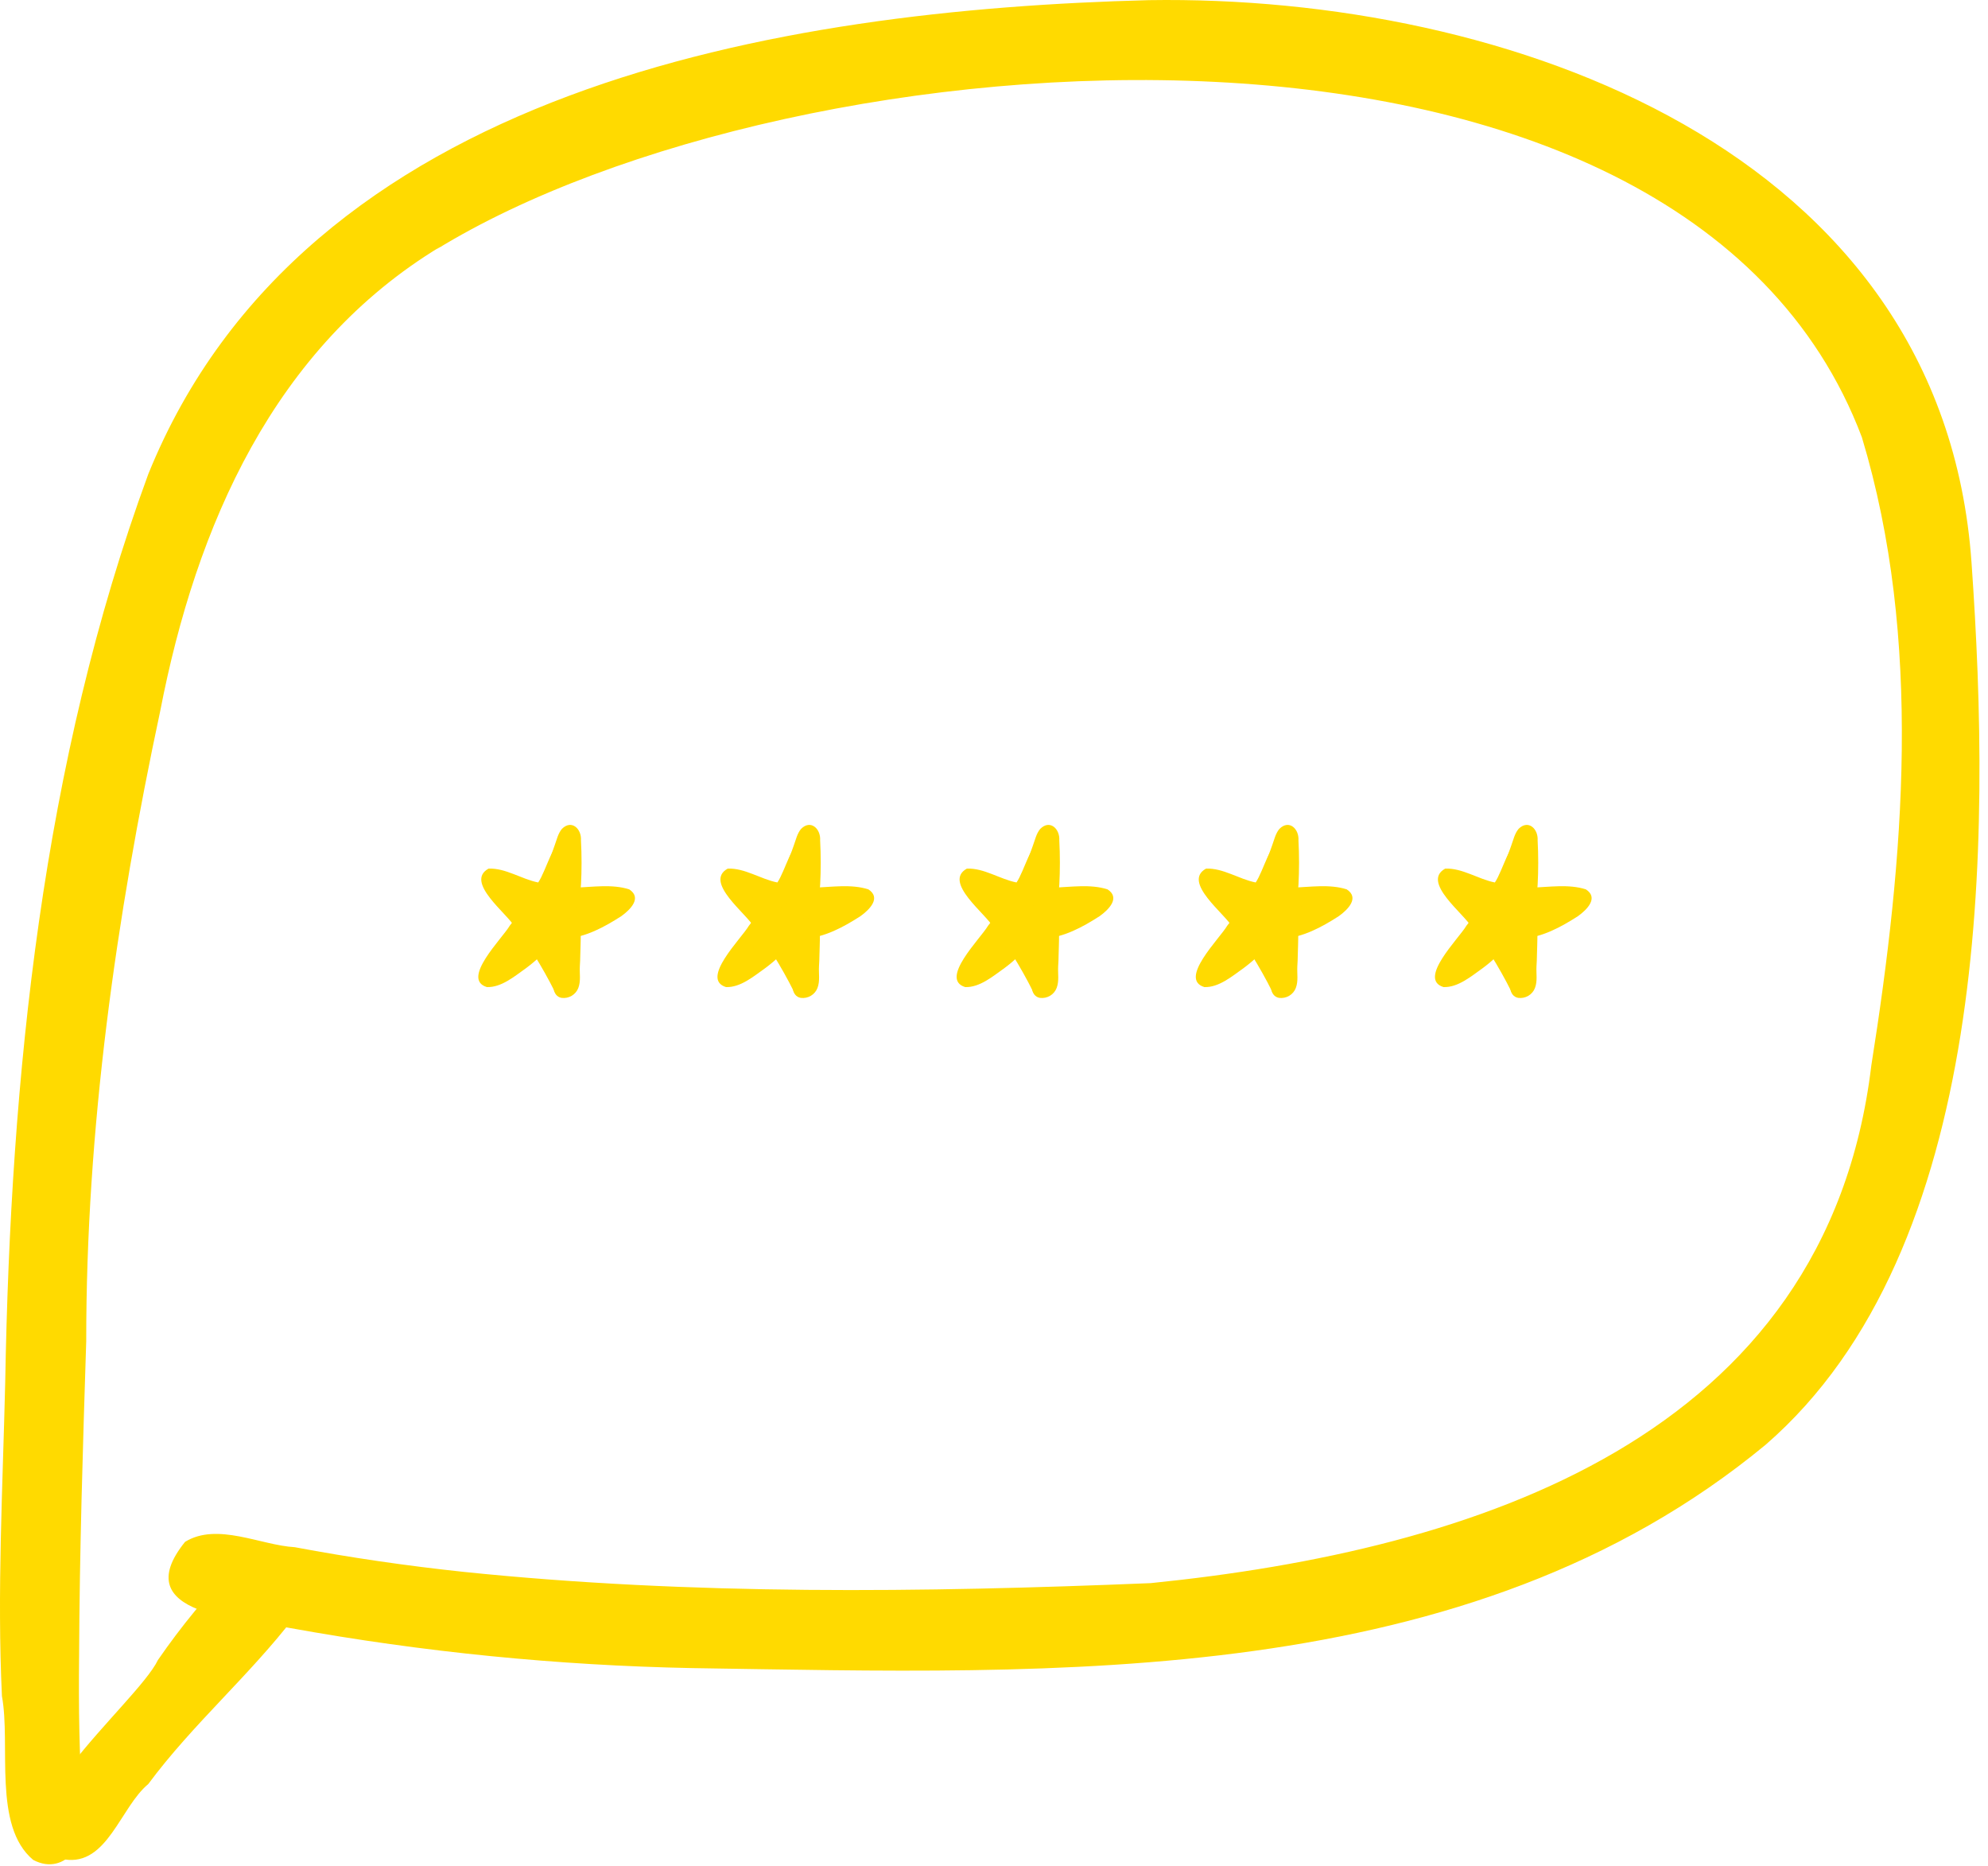 <svg width="228" height="214" viewBox="0 0 228 214" fill="none" xmlns="http://www.w3.org/2000/svg">
<g clip-path="url(#clip0_3269_90072)">
<path d="M57.939 112.121C59.091 111.286 60.078 110.224 61.253 109.465C62.102 110.839 62.905 112.25 63.627 113.707C64.372 115.091 66.588 113.763 65.931 112.333C65.013 110.751 65.547 108.638 65.321 106.806C66.688 105.763 71.082 105.194 69.457 102.762C68.305 102.03 66.692 102.466 65.382 102.045C65.217 100.778 66.465 96.067 64.771 96.143C63.285 96.75 62.663 99.8 61.726 101.184C59.805 100.805 57.996 99.515 56.03 99.595C53.237 101.146 58.273 104.807 59.075 106.34C58.668 107.614 54.609 112.758 57.939 112.121ZM63.849 108.081L63.873 108.688C63.738 108.468 63.6 108.244 63.458 108.028C63.442 107.999 63.424 107.971 63.404 107.944L63.838 107.671L63.849 108.081ZM62.282 106.01L62.137 106.112C62.037 105.975 61.937 105.839 61.833 105.706C61.729 105.573 61.657 105.471 61.564 105.357C61.776 104.925 61.991 104.496 62.202 104.064L62.474 104.139C62.905 104.257 63.339 104.359 63.777 104.458C63.777 104.629 63.777 104.803 63.777 104.978C63.27 105.312 62.778 105.661 62.282 106.01ZM60.335 103.843L60.193 103.68L59.897 103.347L60.489 103.544C60.439 103.654 60.389 103.745 60.335 103.843ZM63.408 101.613C63.592 101.234 63.773 100.854 63.953 100.445C63.934 100.869 63.907 101.298 63.888 101.723L63.408 101.613Z" fill="#FFDA00"/>
<path d="M65.313 113.043C65.827 112.591 65.409 110.585 65.405 109.887C65.278 108.263 65.263 106.62 65.021 105.012C64.848 104.007 63.419 104.325 63.531 105.35C63.83 107.626 64.045 109.978 64.568 112.212C64.364 112.701 64.779 113.475 65.313 113.043Z" fill="#FFDA00"/>
<path d="M65.329 113.183C66.035 112.667 65.889 111.666 65.951 110.907C65.985 109.792 65.951 108.676 65.951 107.569C65.951 107.026 65.931 106.476 65.878 105.941C65.823 105.689 65.692 105.459 65.503 105.281C65.314 105.103 65.075 104.986 64.818 104.944C64.614 104.185 64.668 103.199 64.076 102.637C64.076 101.841 64.653 100.987 64.311 100.236C64.31 100.016 64.233 99.804 64.093 99.634C63.952 99.464 63.757 99.347 63.539 99.302C63.322 99.258 63.095 99.289 62.898 99.39C62.7 99.491 62.544 99.655 62.456 99.857C62.194 100.365 62.026 100.923 61.799 101.45C61.727 101.628 61.705 101.822 61.734 102.011C61.576 102.478 61.419 102.948 61.273 103.419C61.269 103.303 61.241 103.189 61.192 103.084C61.142 102.979 61.072 102.885 60.985 102.808C60.87 102.582 60.684 102.399 60.454 102.287C60.225 102.175 59.965 102.139 59.713 102.186C59.037 102.296 58.715 103.096 58.922 103.703C59.011 104.633 59.913 105.221 60.543 105.736C60.49 105.896 60.481 106.067 60.515 106.231C60.549 106.396 60.626 106.549 60.737 106.675C60.849 106.802 60.992 106.897 61.153 106.953C61.313 107.008 61.486 107.022 61.653 106.992C61.652 107.157 61.691 107.32 61.768 107.466C61.844 107.613 61.956 107.739 62.093 107.833C62.229 107.928 62.387 107.988 62.553 108.008C62.719 108.029 62.887 108.01 63.043 107.952C63.17 108.802 63.297 109.648 63.427 110.497C63.52 110.975 63.523 111.518 63.811 111.912C63.838 112.341 63.854 112.811 64.169 113.111C64.323 113.255 64.523 113.342 64.735 113.355C64.947 113.368 65.157 113.307 65.329 113.183Z" fill="#FFDA00"/>
<path d="M65.774 113.069C66.895 112.242 66.258 106.802 66.5 105.103C66.496 104.928 66.439 104.759 66.335 104.617C66.231 104.476 66.087 104.369 65.92 104.31C65.753 104.252 65.572 104.245 65.402 104.29C65.231 104.336 65.078 104.431 64.963 104.564C64.529 105.095 64.745 105.835 64.66 106.461C64.637 106.973 64.606 107.489 64.61 108.005C64.637 109.484 64.837 110.941 64.963 112.409C64.918 112.517 64.91 112.635 64.938 112.748C64.966 112.861 65.031 112.962 65.121 113.035C65.212 113.109 65.325 113.152 65.442 113.159C65.559 113.165 65.676 113.133 65.774 113.069Z" fill="#FFDA00"/>
<path d="M64.407 114.416C64.81 114.469 65.219 114.385 65.568 114.178C65.917 113.972 66.184 113.654 66.327 113.278C66.634 112.474 66.454 111.62 66.5 110.797C66.527 110.448 66.55 109.856 66.55 109.568C66.55 108.688 66.822 104.928 66.166 104.591C65.682 104.325 65.14 105.054 65.359 105.513C65.216 106.366 65.029 107.212 64.798 108.047C64.51 109.371 64.449 110.702 64.261 112.053C63.139 112.478 63.304 114.241 64.407 114.416Z" fill="#FFDA00"/>
<path d="M62.924 103.411C63.408 102.08 63.907 100.756 64.503 99.462C64.526 101.067 64.956 102.584 65.198 104.139C65.17 104.273 65.189 104.412 65.253 104.533C65.317 104.654 65.421 104.749 65.547 104.803C66.772 105.152 66.523 102.182 66.63 101.427V101.476C66.721 99.772 66.721 98.064 66.63 96.359C66.715 95.039 65.559 93.931 64.449 95.035C63.992 95.578 63.85 96.295 63.612 96.932C63.143 98.301 62.594 99.644 62.041 100.983C61.787 101.598 61.518 102.205 61.273 102.827C61.234 102.934 61.217 103.048 61.222 103.161C61.228 103.275 61.256 103.386 61.305 103.489C61.405 103.697 61.584 103.857 61.803 103.935C62.022 104.012 62.263 104 62.473 103.902C62.683 103.804 62.846 103.627 62.924 103.411Z" fill="#FFDA00"/>
<path d="M55.838 113.179C57.497 113.236 59.003 111.95 60.355 110.99C61.431 110.188 62.414 109.272 63.289 108.259C63.696 107.842 63.412 107.098 62.832 107.364C61.296 108.335 59.683 109.079 58.108 109.928C58.964 108.597 59.863 107.296 60.831 106.048C61.918 105.103 60.808 103.552 59.736 104.564C59.279 105.065 58.868 105.608 58.457 106.146C57.574 107.648 52.842 112.261 55.838 113.179Z" fill="#FFDA00"/>
<path d="M64.81 107.603H64.867C67.118 107.489 69.319 106.294 71.262 105.042C72.315 104.284 73.651 102.937 72.161 101.973C70.195 101.344 67.971 101.715 65.897 101.776C65.129 101.913 64.168 101.844 63.623 102.535C63.043 103.335 63.715 104.432 64.625 104.231C66.039 103.92 67.488 103.792 68.935 103.851C67.917 104.534 66.796 105.369 65.762 105.953C65.52 106.097 65.282 106.26 65.033 106.393C64.906 106.401 64.784 106.445 64.682 106.521C64.581 106.596 64.503 106.699 64.46 106.818C64.428 106.894 64.412 106.977 64.414 107.06C64.416 107.143 64.436 107.224 64.472 107.299C64.508 107.374 64.56 107.441 64.624 107.494C64.689 107.548 64.764 107.588 64.844 107.611L64.81 107.603Z" fill="#FFDA00"/>
</g>
<g clip-path="url(#clip1_3269_90072)">
<path d="M85.368 112.121C86.52 111.286 87.507 110.224 88.682 109.465C89.531 110.839 90.334 112.25 91.056 113.706C91.801 115.091 94.017 113.763 93.36 112.333C92.442 110.751 92.976 108.638 92.75 106.806C94.117 105.763 98.511 105.194 96.886 102.762C95.734 102.03 94.121 102.466 92.811 102.045C92.646 100.778 93.894 96.067 92.201 96.143C90.714 96.75 90.092 99.8 89.155 101.184C87.234 100.805 85.425 99.515 83.459 99.595C80.667 101.146 85.702 104.807 86.505 106.34C86.098 107.614 82.038 112.758 85.368 112.121ZM91.279 108.081L91.302 108.688C91.167 108.468 91.029 108.244 90.887 108.028C90.871 107.998 90.853 107.971 90.833 107.944L91.267 107.671L91.279 108.081ZM89.712 106.01L89.566 106.112C89.466 105.975 89.366 105.839 89.262 105.706C89.159 105.573 89.086 105.471 88.993 105.357C89.205 104.925 89.42 104.496 89.631 104.063L89.904 104.139C90.334 104.257 90.768 104.359 91.206 104.458C91.206 104.629 91.206 104.803 91.206 104.978C90.699 105.312 90.207 105.661 89.712 106.01ZM87.764 103.843L87.622 103.68L87.327 103.346L87.918 103.544C87.868 103.654 87.818 103.745 87.764 103.843ZM90.837 101.613C91.021 101.234 91.202 100.854 91.382 100.445C91.363 100.869 91.336 101.298 91.317 101.723L90.837 101.613Z" fill="#FFDA00"/>
<path d="M92.742 113.043C93.257 112.591 92.838 110.585 92.834 109.887C92.707 108.263 92.692 106.62 92.45 105.012C92.277 104.007 90.848 104.325 90.96 105.35C91.259 107.626 91.475 109.978 91.997 112.212C91.793 112.701 92.208 113.475 92.742 113.043Z" fill="#FFDA00"/>
<path d="M92.758 113.183C93.464 112.667 93.319 111.666 93.38 110.907C93.415 109.792 93.38 108.676 93.38 107.569C93.38 107.026 93.361 106.476 93.307 105.941C93.252 105.689 93.121 105.459 92.932 105.281C92.743 105.103 92.504 104.986 92.247 104.944C92.043 104.185 92.097 103.199 91.506 102.637C91.506 101.841 92.082 100.987 91.74 100.236C91.739 100.016 91.662 99.804 91.522 99.634C91.381 99.464 91.186 99.347 90.968 99.302C90.751 99.258 90.524 99.289 90.327 99.39C90.13 99.491 89.974 99.655 89.885 99.856C89.624 100.365 89.455 100.922 89.228 101.45C89.156 101.628 89.134 101.822 89.163 102.011C89.005 102.478 88.848 102.948 88.702 103.419C88.698 103.303 88.67 103.189 88.621 103.084C88.571 102.979 88.501 102.885 88.414 102.808C88.299 102.582 88.113 102.399 87.883 102.287C87.654 102.175 87.394 102.139 87.142 102.186C86.467 102.296 86.144 103.096 86.351 103.703C86.44 104.633 87.342 105.221 87.972 105.736C87.92 105.896 87.91 106.067 87.944 106.231C87.978 106.396 88.055 106.549 88.167 106.675C88.278 106.802 88.422 106.897 88.582 106.953C88.743 107.008 88.915 107.022 89.082 106.992C89.081 107.157 89.12 107.32 89.197 107.466C89.273 107.613 89.385 107.739 89.522 107.833C89.659 107.928 89.817 107.988 89.982 108.008C90.148 108.029 90.316 108.01 90.472 107.952C90.599 108.802 90.726 109.648 90.856 110.497C90.949 110.975 90.953 111.518 91.241 111.912C91.267 112.341 91.283 112.811 91.598 113.111C91.752 113.255 91.953 113.342 92.165 113.355C92.376 113.368 92.587 113.307 92.758 113.183Z" fill="#FFDA00"/>
<path d="M93.203 113.069C94.325 112.242 93.687 106.802 93.929 105.103C93.925 104.928 93.868 104.759 93.764 104.617C93.66 104.476 93.516 104.369 93.349 104.31C93.182 104.252 93.002 104.245 92.831 104.29C92.66 104.336 92.507 104.431 92.393 104.564C91.959 105.095 92.174 105.835 92.089 106.461C92.066 106.973 92.035 107.489 92.039 108.005C92.066 109.484 92.266 110.941 92.393 112.409C92.348 112.517 92.339 112.635 92.367 112.748C92.396 112.861 92.46 112.961 92.551 113.035C92.641 113.109 92.754 113.152 92.871 113.159C92.989 113.165 93.105 113.133 93.203 113.069Z" fill="#FFDA00"/>
<path d="M91.836 114.416C92.239 114.469 92.648 114.385 92.997 114.178C93.346 113.972 93.614 113.654 93.756 113.278C94.063 112.474 93.883 111.62 93.929 110.797C93.956 110.448 93.979 109.856 93.979 109.568C93.979 108.688 94.252 104.928 93.595 104.591C93.111 104.325 92.569 105.054 92.788 105.513C92.645 106.366 92.458 107.212 92.228 108.047C91.939 109.371 91.878 110.702 91.69 112.053C90.568 112.477 90.734 114.241 91.836 114.416Z" fill="#FFDA00"/>
<path d="M90.353 103.411C90.837 102.08 91.337 100.756 91.932 99.462C91.955 101.067 92.385 102.584 92.627 104.139C92.599 104.273 92.618 104.412 92.682 104.533C92.746 104.654 92.85 104.749 92.977 104.803C94.202 105.152 93.952 102.182 94.06 101.427V101.476C94.15 99.772 94.15 98.064 94.06 96.359C94.144 95.039 92.988 93.931 91.878 95.035C91.421 95.578 91.279 96.295 91.041 96.932C90.572 98.301 90.023 99.644 89.47 100.983C89.216 101.598 88.948 102.205 88.702 102.827C88.663 102.934 88.646 103.048 88.651 103.161C88.657 103.275 88.685 103.386 88.734 103.489C88.834 103.697 89.013 103.857 89.232 103.935C89.451 104.012 89.692 104 89.902 103.902C90.113 103.804 90.275 103.627 90.353 103.411Z" fill="#FFDA00"/>
<path d="M83.267 113.179C84.926 113.236 86.432 111.95 87.784 110.99C88.86 110.188 89.844 109.272 90.718 108.259C91.125 107.842 90.841 107.098 90.261 107.364C88.725 108.335 87.112 109.079 85.537 109.928C86.394 108.597 87.292 107.296 88.26 106.048C89.347 105.103 88.237 103.551 87.165 104.564C86.709 105.065 86.297 105.608 85.887 106.146C85.003 107.648 80.271 112.261 83.267 113.179Z" fill="#FFDA00"/>
<path d="M92.239 107.603H92.297C94.547 107.489 96.748 106.294 98.692 105.042C99.744 104.284 101.08 102.937 99.59 101.973C97.624 101.344 95.4 101.715 93.326 101.776C92.558 101.913 91.598 101.844 91.052 102.535C90.472 103.335 91.144 104.432 92.055 104.231C93.468 103.92 94.917 103.792 96.364 103.851C95.346 104.534 94.225 105.369 93.192 105.953C92.95 106.097 92.711 106.26 92.462 106.393C92.335 106.401 92.213 106.445 92.111 106.521C92.01 106.596 91.933 106.699 91.889 106.818C91.857 106.894 91.841 106.977 91.843 107.06C91.845 107.143 91.865 107.224 91.901 107.299C91.938 107.374 91.99 107.441 92.054 107.494C92.118 107.548 92.193 107.588 92.274 107.611L92.239 107.603Z" fill="#FFDA00"/>
</g>
<g clip-path="url(#clip2_3269_90072)">
<path d="M112.797 112.121C113.949 111.286 114.936 110.224 116.112 109.465C116.96 110.839 117.763 112.25 118.485 113.706C119.23 115.091 121.446 113.763 120.79 112.333C119.872 110.751 120.406 108.638 120.179 106.806C121.546 105.763 125.94 105.194 124.315 102.762C123.163 102.03 121.55 102.466 120.24 102.045C120.075 100.778 121.323 96.067 119.63 96.143C118.143 96.75 117.521 99.8 116.584 101.184C114.664 100.805 112.855 99.515 110.888 99.595C108.096 101.146 113.131 104.807 113.934 106.34C113.527 107.614 109.467 112.758 112.797 112.121ZM118.708 108.081L118.731 108.688C118.597 108.468 118.458 108.244 118.316 108.028C118.301 107.998 118.283 107.971 118.262 107.944L118.696 107.671L118.708 108.081ZM117.141 106.01L116.995 106.112C116.895 105.975 116.795 105.839 116.692 105.706C116.588 105.573 116.515 105.471 116.423 105.357C116.634 104.925 116.849 104.496 117.06 104.063L117.333 104.139C117.763 104.257 118.197 104.359 118.635 104.458C118.635 104.629 118.635 104.803 118.635 104.978C118.128 105.312 117.636 105.661 117.141 106.01ZM115.194 103.843L115.052 103.68L114.756 103.346L115.347 103.544C115.297 103.654 115.247 103.745 115.194 103.843ZM118.266 101.613C118.451 101.234 118.631 100.854 118.812 100.445C118.792 100.869 118.766 101.298 118.746 101.723L118.266 101.613Z" fill="#FFDA00"/>
<path d="M120.171 113.043C120.686 112.591 120.267 110.585 120.263 109.887C120.137 108.263 120.121 106.62 119.879 105.012C119.706 104.007 118.278 104.325 118.389 105.35C118.689 107.626 118.904 109.978 119.426 112.212C119.222 112.701 119.637 113.475 120.171 113.043Z" fill="#FFDA00"/>
<path d="M120.187 113.183C120.894 112.667 120.748 111.666 120.809 110.907C120.844 109.792 120.809 108.676 120.809 107.569C120.809 107.026 120.79 106.476 120.736 105.941C120.681 105.689 120.551 105.459 120.362 105.281C120.173 105.103 119.934 104.986 119.676 104.944C119.473 104.185 119.526 103.199 118.935 102.637C118.935 101.841 119.511 100.987 119.169 100.236C119.168 100.016 119.091 99.804 118.951 99.634C118.81 99.464 118.615 99.347 118.397 99.302C118.18 99.258 117.954 99.289 117.756 99.39C117.559 99.491 117.403 99.655 117.314 99.856C117.053 100.365 116.884 100.922 116.657 101.45C116.585 101.628 116.563 101.822 116.592 102.011C116.434 102.478 116.277 102.948 116.131 103.419C116.127 103.303 116.1 103.189 116.05 103.084C116.001 102.979 115.93 102.885 115.843 102.808C115.728 102.582 115.542 102.399 115.313 102.287C115.083 102.175 114.823 102.139 114.572 102.186C113.896 102.296 113.573 103.096 113.781 103.703C113.869 104.633 114.771 105.221 115.401 105.736C115.349 105.896 115.339 106.067 115.373 106.231C115.407 106.396 115.484 106.549 115.596 106.675C115.708 106.802 115.851 106.897 116.011 106.953C116.172 107.008 116.344 107.022 116.511 106.992C116.51 107.157 116.549 107.32 116.626 107.466C116.703 107.613 116.814 107.739 116.951 107.833C117.088 107.928 117.246 107.988 117.411 108.008C117.577 108.029 117.745 108.01 117.902 107.952C118.028 108.802 118.155 109.648 118.286 110.497C118.378 110.975 118.382 111.518 118.67 111.912C118.697 112.341 118.712 112.811 119.027 113.111C119.181 113.255 119.382 113.342 119.594 113.355C119.806 113.368 120.016 113.307 120.187 113.183Z" fill="#FFDA00"/>
<path d="M120.632 113.069C121.754 112.242 121.116 106.802 121.358 105.103C121.354 104.928 121.297 104.759 121.193 104.617C121.09 104.476 120.945 104.369 120.778 104.31C120.612 104.252 120.431 104.245 120.26 104.29C120.089 104.336 119.936 104.431 119.822 104.564C119.388 105.095 119.603 105.835 119.519 106.461C119.495 106.973 119.465 107.489 119.469 108.005C119.495 109.484 119.695 110.941 119.822 112.409C119.777 112.517 119.768 112.635 119.796 112.748C119.825 112.861 119.889 112.961 119.98 113.035C120.071 113.109 120.183 113.152 120.3 113.159C120.418 113.165 120.534 113.133 120.632 113.069Z" fill="#FFDA00"/>
<path d="M119.265 114.416C119.668 114.469 120.078 114.385 120.427 114.178C120.775 113.972 121.043 113.654 121.185 113.278C121.493 112.474 121.312 111.62 121.358 110.797C121.385 110.448 121.408 109.856 121.408 109.568C121.408 108.688 121.681 104.928 121.024 104.591C120.54 104.325 119.999 105.054 120.217 105.513C120.074 106.366 119.887 107.212 119.657 108.047C119.369 109.371 119.307 110.702 119.119 112.053C117.998 112.477 118.163 114.241 119.265 114.416Z" fill="#FFDA00"/>
<path d="M117.782 103.411C118.266 102.08 118.766 100.756 119.361 99.462C119.384 101.067 119.814 102.584 120.056 104.139C120.028 104.273 120.048 104.412 120.111 104.533C120.175 104.654 120.279 104.749 120.406 104.803C121.631 105.152 121.381 102.182 121.489 101.427V101.476C121.579 99.772 121.579 98.064 121.489 96.359C121.573 95.039 120.417 93.931 119.307 95.035C118.85 95.578 118.708 96.295 118.47 96.932C118.001 98.301 117.452 99.644 116.899 100.983C116.646 101.598 116.377 102.205 116.131 102.827C116.092 102.934 116.075 103.048 116.081 103.161C116.086 103.275 116.114 103.386 116.164 103.489C116.263 103.697 116.442 103.857 116.661 103.935C116.88 104.012 117.121 104 117.331 103.902C117.542 103.804 117.704 103.627 117.782 103.411Z" fill="#FFDA00"/>
<path d="M110.696 113.179C112.356 113.236 113.861 111.95 115.213 110.99C116.289 110.188 117.273 109.272 118.147 108.259C118.555 107.842 118.27 107.098 117.69 107.364C116.154 108.335 114.541 109.079 112.966 109.928C113.823 108.597 114.721 107.296 115.689 106.048C116.776 105.103 115.666 103.551 114.595 104.564C114.138 105.065 113.727 105.608 113.316 106.146C112.432 107.648 107.701 112.261 110.696 113.179Z" fill="#FFDA00"/>
<path d="M119.668 107.603H119.726C121.976 107.489 124.177 106.294 126.121 105.042C127.173 104.284 128.51 102.937 127.019 101.973C125.053 101.344 122.829 101.715 120.755 101.776C119.987 101.913 119.027 101.844 118.481 102.535C117.901 103.335 118.574 104.432 119.484 104.231C120.898 103.92 122.346 103.792 123.793 103.851C122.775 104.534 121.654 105.369 120.621 105.953C120.379 106.097 120.141 106.26 119.891 106.393C119.764 106.401 119.642 106.445 119.541 106.521C119.439 106.596 119.362 106.699 119.319 106.818C119.286 106.894 119.27 106.977 119.272 107.06C119.274 107.143 119.294 107.224 119.331 107.299C119.367 107.374 119.419 107.441 119.483 107.494C119.547 107.548 119.622 107.588 119.703 107.611L119.668 107.603Z" fill="#FFDA00"/>
</g>
<g clip-path="url(#clip3_3269_90072)">
<path d="M140.227 112.121C141.379 111.286 142.366 110.224 143.541 109.465C144.39 110.839 145.193 112.25 145.915 113.706C146.66 115.091 148.876 113.763 148.219 112.333C147.301 110.751 147.835 108.638 147.609 106.806C148.976 105.763 153.37 105.194 151.745 102.762C150.593 102.03 148.98 102.466 147.67 102.045C147.505 100.778 148.753 96.067 147.059 96.143C145.573 96.75 144.951 99.8 144.014 101.184C142.093 100.805 140.284 99.515 138.318 99.595C135.526 101.146 140.561 104.807 141.364 106.34C140.956 107.614 136.897 112.758 140.227 112.121ZM146.138 108.081L146.161 108.688C146.026 108.468 145.888 108.244 145.746 108.028C145.73 107.998 145.712 107.971 145.692 107.944L146.126 107.671L146.138 108.081ZM144.571 106.01L144.425 106.112C144.325 105.975 144.225 105.839 144.121 105.706C144.018 105.573 143.945 105.471 143.852 105.357C144.064 104.925 144.279 104.496 144.49 104.063L144.763 104.139C145.193 104.257 145.627 104.359 146.065 104.458C146.065 104.629 146.065 104.803 146.065 104.978C145.558 105.312 145.066 105.661 144.571 106.01ZM142.623 103.843L142.481 103.68L142.185 103.346L142.777 103.544C142.727 103.654 142.677 103.745 142.623 103.843ZM145.696 101.613C145.88 101.234 146.061 100.854 146.241 100.445C146.222 100.869 146.195 101.298 146.176 101.723L145.696 101.613Z" fill="#FFDA00"/>
<path d="M147.601 113.043C148.116 112.591 147.697 110.585 147.693 109.887C147.567 108.263 147.551 106.62 147.309 105.012C147.137 104.007 145.708 104.325 145.819 105.35C146.119 107.626 146.334 109.978 146.856 112.212C146.653 112.701 147.067 113.475 147.601 113.043Z" fill="#FFDA00"/>
<path d="M147.617 113.183C148.323 112.667 148.177 111.666 148.239 110.907C148.273 109.792 148.239 108.676 148.239 107.569C148.239 107.026 148.22 106.476 148.166 105.941C148.111 105.689 147.98 105.459 147.791 105.281C147.602 105.103 147.363 104.986 147.106 104.944C146.902 104.185 146.956 103.199 146.365 102.637C146.365 101.841 146.941 100.987 146.599 100.236C146.598 100.016 146.521 99.804 146.381 99.634C146.24 99.464 146.045 99.347 145.827 99.302C145.61 99.258 145.383 99.289 145.186 99.39C144.989 99.491 144.832 99.655 144.744 99.856C144.483 100.365 144.314 100.922 144.087 101.45C144.015 101.628 143.993 101.822 144.022 102.011C143.864 102.478 143.707 102.948 143.561 103.419C143.557 103.303 143.529 103.189 143.48 103.084C143.43 102.979 143.36 102.885 143.273 102.808C143.158 102.582 142.972 102.399 142.742 102.287C142.513 102.175 142.253 102.139 142.001 102.186C141.325 102.296 141.003 103.096 141.21 103.703C141.299 104.633 142.201 105.221 142.831 105.736C142.778 105.896 142.769 106.067 142.803 106.231C142.837 106.396 142.914 106.549 143.026 106.675C143.137 106.802 143.28 106.897 143.441 106.953C143.601 107.008 143.774 107.022 143.941 106.992C143.94 107.157 143.979 107.32 144.056 107.466C144.132 107.613 144.244 107.739 144.381 107.833C144.517 107.928 144.676 107.988 144.841 108.008C145.007 108.029 145.175 108.01 145.331 107.952C145.458 108.802 145.585 109.648 145.715 110.497C145.808 110.975 145.811 111.518 146.1 111.912C146.126 112.341 146.142 112.811 146.457 113.111C146.611 113.255 146.811 113.342 147.023 113.355C147.235 113.368 147.445 113.307 147.617 113.183Z" fill="#FFDA00"/>
<path d="M148.062 113.069C149.184 112.242 148.546 106.802 148.788 105.103C148.784 104.928 148.727 104.759 148.623 104.617C148.519 104.476 148.375 104.369 148.208 104.31C148.041 104.252 147.86 104.245 147.69 104.29C147.519 104.336 147.366 104.431 147.252 104.564C146.818 105.095 147.033 105.835 146.948 106.461C146.925 106.973 146.894 107.489 146.898 108.005C146.925 109.484 147.125 110.941 147.252 112.409C147.207 112.517 147.198 112.635 147.226 112.748C147.255 112.861 147.319 112.961 147.41 113.035C147.5 113.109 147.613 113.152 147.73 113.159C147.848 113.165 147.964 113.133 148.062 113.069Z" fill="#FFDA00"/>
<path d="M146.695 114.416C147.098 114.469 147.507 114.385 147.856 114.178C148.205 113.972 148.473 113.654 148.615 113.278C148.922 112.474 148.742 111.62 148.788 110.797C148.815 110.448 148.838 109.856 148.838 109.568C148.838 108.688 149.111 104.928 148.454 104.591C147.97 104.325 147.428 105.054 147.647 105.513C147.504 106.366 147.317 107.212 147.086 108.047C146.798 109.371 146.737 110.702 146.549 112.053C145.427 112.477 145.592 114.241 146.695 114.416Z" fill="#FFDA00"/>
<path d="M145.212 103.411C145.696 102.08 146.195 100.756 146.791 99.462C146.814 101.067 147.244 102.584 147.486 104.139C147.458 104.273 147.477 104.412 147.541 104.533C147.605 104.654 147.709 104.749 147.835 104.803C149.061 105.152 148.811 102.182 148.919 101.427V101.476C149.009 99.772 149.009 98.064 148.919 96.359C149.003 95.039 147.847 93.931 146.737 95.035C146.28 95.578 146.138 96.295 145.9 96.932C145.431 98.301 144.882 99.644 144.329 100.983C144.075 101.598 143.806 102.205 143.561 102.827C143.522 102.934 143.505 103.048 143.51 103.161C143.516 103.275 143.544 103.386 143.593 103.489C143.693 103.697 143.872 103.857 144.091 103.935C144.31 104.012 144.551 104 144.761 103.902C144.972 103.804 145.134 103.627 145.212 103.411Z" fill="#FFDA00"/>
<path d="M138.126 113.179C139.785 113.236 141.291 111.95 142.643 110.99C143.719 110.188 144.703 109.272 145.577 108.259C145.984 107.842 145.7 107.098 145.12 107.364C143.584 108.335 141.971 109.079 140.396 109.928C141.252 108.597 142.151 107.296 143.119 106.048C144.206 105.103 143.096 103.551 142.024 104.564C141.567 105.065 141.156 105.608 140.745 106.146C139.862 107.648 135.13 112.261 138.126 113.179Z" fill="#FFDA00"/>
<path d="M147.098 107.603H147.155C149.406 107.489 151.607 106.294 153.55 105.042C154.603 104.284 155.939 102.937 154.449 101.973C152.483 101.344 150.259 101.715 148.185 101.776C147.417 101.913 146.456 101.844 145.911 102.535C145.331 103.335 146.003 104.432 146.914 104.231C148.327 103.92 149.776 103.792 151.223 103.851C150.205 104.534 149.084 105.369 148.05 105.953C147.808 106.097 147.57 106.26 147.321 106.393C147.194 106.401 147.072 106.445 146.97 106.521C146.869 106.596 146.792 106.699 146.748 106.818C146.716 106.894 146.7 106.977 146.702 107.06C146.704 107.143 146.724 107.224 146.76 107.299C146.796 107.374 146.848 107.441 146.913 107.494C146.977 107.548 147.052 107.588 147.132 107.611L147.098 107.603Z" fill="#FFDA00"/>
</g>
<g clip-path="url(#clip4_3269_90072)">
<path d="M167.656 112.121C168.808 111.286 169.795 110.224 170.97 109.465C171.819 110.839 172.622 112.25 173.344 113.706C174.089 115.091 176.305 113.763 175.649 112.333C174.731 110.751 175.264 108.638 175.038 106.806C176.405 105.763 180.799 105.194 179.174 102.762C178.022 102.03 176.409 102.466 175.099 102.045C174.934 100.778 176.182 96.067 174.489 96.143C173.002 96.75 172.38 99.8 171.443 101.184C169.523 100.805 167.714 99.515 165.747 99.595C162.955 101.146 167.99 104.807 168.793 106.34C168.386 107.614 164.326 112.758 167.656 112.121ZM173.567 108.081L173.59 108.688C173.455 108.468 173.317 108.244 173.175 108.028C173.159 107.998 173.141 107.971 173.121 107.944L173.555 107.671L173.567 108.081ZM172 106.01L171.854 106.112C171.754 105.975 171.654 105.839 171.55 105.706C171.447 105.573 171.374 105.471 171.282 105.357C171.493 104.925 171.708 104.496 171.919 104.063L172.192 104.139C172.622 104.257 173.056 104.359 173.494 104.458C173.494 104.629 173.494 104.803 173.494 104.978C172.987 105.312 172.495 105.661 172 106.01ZM170.053 103.843L169.91 103.68L169.615 103.346L170.206 103.544C170.156 103.654 170.106 103.745 170.053 103.843ZM173.125 101.613C173.309 101.234 173.49 100.854 173.671 100.445C173.651 100.869 173.624 101.298 173.605 101.723L173.125 101.613Z" fill="#FFDA00"/>
<path d="M175.03 113.043C175.545 112.591 175.126 110.585 175.122 109.887C174.995 108.263 174.98 106.62 174.738 105.012C174.565 104.007 173.136 104.325 173.248 105.35C173.547 107.626 173.763 109.978 174.285 112.212C174.081 112.701 174.496 113.475 175.03 113.043Z" fill="#FFDA00"/>
<path d="M175.046 113.183C175.753 112.667 175.607 111.666 175.668 110.907C175.703 109.792 175.668 108.676 175.668 107.569C175.668 107.026 175.649 106.476 175.595 105.941C175.54 105.689 175.409 105.459 175.22 105.281C175.031 105.103 174.793 104.986 174.535 104.944C174.331 104.185 174.385 103.199 173.794 102.637C173.794 101.841 174.37 100.987 174.028 100.236C174.027 100.016 173.95 99.804 173.81 99.634C173.669 99.464 173.474 99.347 173.256 99.302C173.039 99.258 172.812 99.289 172.615 99.39C172.418 99.491 172.262 99.655 172.173 99.856C171.912 100.365 171.743 100.922 171.516 101.45C171.444 101.628 171.422 101.822 171.451 102.011C171.293 102.478 171.136 102.948 170.99 103.419C170.986 103.303 170.958 103.189 170.909 103.084C170.859 102.979 170.789 102.885 170.702 102.808C170.587 102.582 170.401 102.399 170.172 102.287C169.942 102.175 169.682 102.139 169.431 102.186C168.755 102.296 168.432 103.096 168.639 103.703C168.728 104.633 169.63 105.221 170.26 105.736C170.208 105.896 170.198 106.067 170.232 106.231C170.266 106.396 170.343 106.549 170.455 106.675C170.567 106.802 170.71 106.897 170.87 106.953C171.031 107.008 171.203 107.022 171.37 106.992C171.369 107.157 171.408 107.32 171.485 107.466C171.561 107.613 171.673 107.739 171.81 107.833C171.947 107.928 172.105 107.988 172.27 108.008C172.436 108.029 172.604 108.01 172.761 107.952C172.887 108.802 173.014 109.648 173.145 110.497C173.237 110.975 173.241 111.518 173.529 111.912C173.556 112.341 173.571 112.811 173.886 113.111C174.04 113.255 174.241 113.342 174.453 113.355C174.665 113.368 174.875 113.307 175.046 113.183Z" fill="#FFDA00"/>
<path d="M175.491 113.069C176.613 112.242 175.975 106.802 176.217 105.103C176.213 104.928 176.156 104.759 176.052 104.617C175.949 104.476 175.804 104.369 175.637 104.31C175.47 104.252 175.29 104.245 175.119 104.29C174.948 104.336 174.795 104.431 174.681 104.564C174.247 105.095 174.462 105.835 174.377 106.461C174.354 106.973 174.324 107.489 174.327 108.005C174.354 109.484 174.554 110.941 174.681 112.409C174.636 112.517 174.627 112.635 174.655 112.748C174.684 112.861 174.748 112.961 174.839 113.035C174.93 113.109 175.042 113.152 175.159 113.159C175.277 113.165 175.393 113.133 175.491 113.069Z" fill="#FFDA00"/>
<path d="M174.124 114.416C174.527 114.469 174.937 114.385 175.285 114.178C175.634 113.972 175.902 113.654 176.044 113.278C176.351 112.474 176.171 111.62 176.217 110.797C176.244 110.448 176.267 109.856 176.267 109.568C176.267 108.688 176.54 104.928 175.883 104.591C175.399 104.325 174.857 105.054 175.076 105.513C174.933 106.366 174.746 107.212 174.516 108.047C174.228 109.371 174.166 110.702 173.978 112.053C172.856 112.477 173.022 114.241 174.124 114.416Z" fill="#FFDA00"/>
<path d="M172.641 103.411C173.125 102.08 173.625 100.756 174.22 99.462C174.243 101.067 174.673 102.584 174.915 104.139C174.887 104.273 174.906 104.412 174.97 104.533C175.034 104.654 175.138 104.749 175.265 104.803C176.49 105.152 176.24 102.182 176.348 101.427V101.476C176.438 99.772 176.438 98.064 176.348 96.359C176.432 95.039 175.276 93.931 174.166 95.035C173.709 95.578 173.567 96.295 173.329 96.932C172.86 98.301 172.311 99.644 171.758 100.983C171.505 101.598 171.236 102.205 170.99 102.827C170.951 102.934 170.934 103.048 170.94 103.161C170.945 103.275 170.973 103.386 171.023 103.489C171.122 103.697 171.301 103.857 171.52 103.935C171.739 104.012 171.98 104 172.19 103.902C172.401 103.804 172.563 103.627 172.641 103.411Z" fill="#FFDA00"/>
<path d="M165.555 113.179C167.214 113.236 168.72 111.95 170.072 110.99C171.148 110.188 172.132 109.272 173.006 108.259C173.413 107.842 173.129 107.098 172.549 107.364C171.013 108.335 169.4 109.079 167.825 109.928C168.682 108.597 169.58 107.296 170.548 106.048C171.635 105.103 170.525 103.551 169.454 104.564C168.997 105.065 168.586 105.608 168.175 106.146C167.291 107.648 162.559 112.261 165.555 113.179Z" fill="#FFDA00"/>
<path d="M174.527 107.603H174.585C176.835 107.489 179.036 106.294 180.98 105.042C182.032 104.284 183.369 102.937 181.878 101.973C179.912 101.344 177.688 101.715 175.614 101.776C174.846 101.913 173.886 101.844 173.34 102.535C172.76 103.335 173.432 104.432 174.343 104.231C175.756 103.92 177.205 103.792 178.652 103.851C177.634 104.534 176.513 105.369 175.48 105.953C175.238 106.097 174.999 106.26 174.75 106.393C174.623 106.401 174.501 106.445 174.4 106.521C174.298 106.596 174.221 106.699 174.178 106.818C174.145 106.894 174.129 106.977 174.131 107.06C174.133 107.143 174.153 107.224 174.189 107.299C174.226 107.374 174.278 107.441 174.342 107.494C174.406 107.548 174.481 107.588 174.562 107.611L174.527 107.603Z" fill="#FFDA00"/>
</g>
<path d="M3.804 213.255C-0.855 209.355 1.263 200.088 0.221 194.477C-0.343 182.479 0.317 170.48 0.598 158.481C1.218 123.375 4.835 87.465 17.01 54.353C34.938 10.077 89.442 1.116 131.759 0.017C172.758 -0.624 222.805 17.065 226.112 64.533C228.366 96.476 228.366 143.23 202.494 165.657C168.284 193.922 121.206 191.893 79.407 191.264C63.937 190.963 48.516 189.428 33.287 186.673C27.952 185.624 14.368 185.279 21.225 176.788C24.909 174.521 29.89 177.179 33.805 177.401C40.206 178.602 46.724 179.549 53.203 180.234C79.329 182.932 105.763 182.598 131.979 181.521C169.118 177.763 209.486 164.948 214.619 122.163C218.371 98.528 220.54 73.346 213.537 50.142C192.832 -4.682 90.946 3.474 50.037 28.605L50.527 28.27C31.422 39.816 22.492 60.293 18.379 81.508C13.309 105.267 9.872 129.451 9.889 153.789C9.506 165.81 9.123 177.831 9.072 189.864C9.01 195.696 9.072 201.534 9.528 207.349C10.435 210.869 7.585 215.261 3.804 213.255Z" fill="#FFDA00"/>
<path d="M7.409 213.203C-2.371 209.774 15.736 195.327 18.114 190.334C20.777 186.474 23.758 182.847 27.027 179.492C30.774 176.425 36.273 181.192 33.788 185.369C28.616 192.114 22.086 197.702 17.004 204.56C13.81 207.196 12.311 213.963 7.409 213.203Z" fill="#FFDA00"/>
<defs>
<clipPath id="clip0_3269_90072">
<rect width="17.971" height="19.863" fill="white" transform="translate(54.858 94.584)"/>
</clipPath>
<clipPath id="clip1_3269_90072">
<rect width="17.971" height="19.863" fill="white" transform="translate(82.288 94.584)"/>
</clipPath>
<clipPath id="clip2_3269_90072">
<rect width="17.971" height="19.863" fill="white" transform="translate(109.717 94.584)"/>
</clipPath>
<clipPath id="clip3_3269_90072">
<rect width="17.971" height="19.863" fill="white" transform="translate(137.146 94.584)"/>
</clipPath>
<clipPath id="clip4_3269_90072">
<rect width="17.971" height="19.863" fill="white" transform="translate(164.576 94.584)"/>
</clipPath>
</defs>
</svg>
